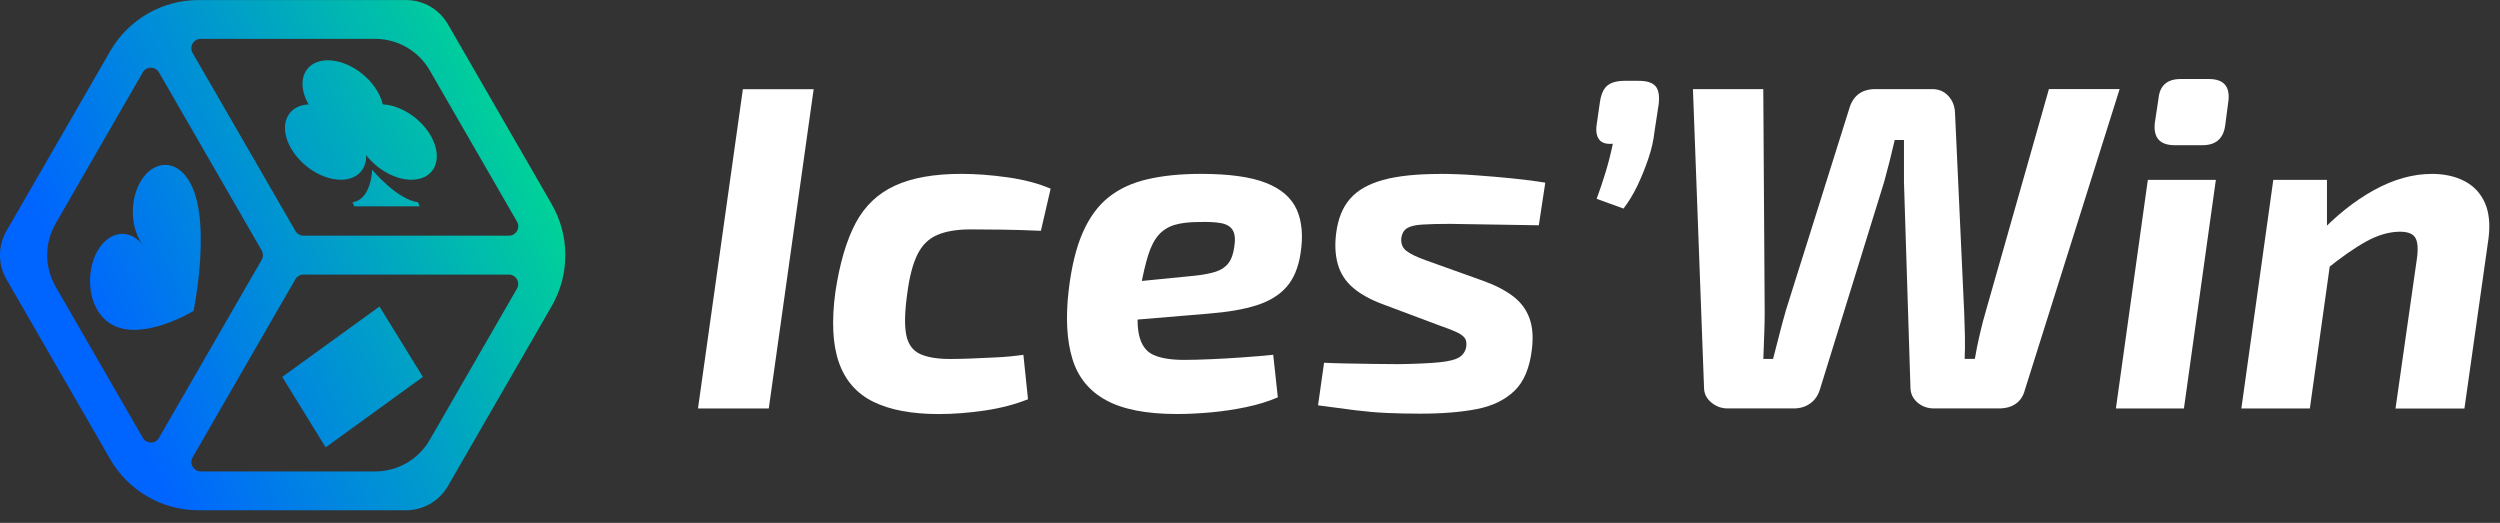 <?xml version="1.0" encoding="UTF-8"?> <svg xmlns="http://www.w3.org/2000/svg" width="153" height="32" viewBox="0 0 153 32" fill="none"><rect x="0" y="0" width="153" height="32" fill="#333333" stroke="none"/><g clip-path="url(#clip0_27016_11641)"><path d="M19.93 27.378L25.881 23.067L23.224 18.759L17.272 23.067L19.93 27.378Z" fill="url(#paint0_linear_27016_11641)"></path><path d="M11.378 10.791C10.588 9.765 9.362 9.882 8.64 11.046C7.918 12.211 7.967 13.987 8.757 15.013C7.967 13.987 6.741 14.104 6.019 15.268C5.297 16.433 5.346 18.209 6.136 19.235C7.814 21.487 11.836 19.035 11.845 19.029C11.848 19.014 13.105 12.967 11.378 10.794V10.791Z" fill="url(#paint1_linear_27016_11641)"></path><path d="M23.426 6.388C23.396 6.262 23.356 6.13 23.3 5.998C22.784 4.723 21.337 3.69 20.065 3.69C18.793 3.69 18.178 4.723 18.694 5.998C18.75 6.13 18.811 6.262 18.885 6.388C17.686 6.447 17.121 7.454 17.622 8.693C18.138 9.968 19.585 11 20.858 11C21.85 11 22.44 10.373 22.409 9.495C23.088 10.373 24.188 11 25.181 11C26.453 11 27.067 9.968 26.551 8.693C26.05 7.454 24.671 6.447 23.426 6.388Z" fill="url(#paint2_linear_27016_11641)"></path><path d="M22.775 10.389C22.775 10.389 22.738 12.205 21.576 12.377L21.678 12.626H25.681L25.58 12.377C24.28 12.205 22.775 10.389 22.775 10.389Z" fill="url(#paint3_linear_27016_11641)"></path><path d="M33.766 12.497L28.355 3.116L27.409 1.478C26.883 0.568 25.906 0.003 24.855 0.003H12.143C9.925 0.003 7.86 1.198 6.751 3.119L1.34 12.497L0.393 14.137C-0.132 15.047 -0.132 16.181 0.393 17.09L6.68 27.989L6.751 28.112C7.86 30.036 9.925 31.228 12.143 31.228H24.855C25.906 31.228 26.883 30.662 27.409 29.753L28.355 28.112L30.533 24.339L33.695 18.854L33.766 18.731C34.875 16.808 34.875 14.42 33.766 12.5V12.497ZM22.965 2.378C24.336 2.378 25.614 3.116 26.299 4.305L31.64 13.563C31.79 13.821 31.689 14.051 31.64 14.137C31.59 14.223 31.443 14.423 31.145 14.423H18.575C18.372 14.423 18.181 14.313 18.08 14.137L11.787 3.239C11.636 2.98 11.738 2.75 11.787 2.664C11.836 2.578 11.984 2.378 12.282 2.378H22.962H22.965ZM9.731 26.797C9.581 27.055 9.335 27.083 9.237 27.083C9.138 27.083 8.889 27.055 8.742 26.797L8.272 25.983L3.402 17.539C2.716 16.35 2.716 14.875 3.402 13.686L5.128 10.69L8.739 4.428C8.889 4.17 9.135 4.142 9.233 4.142C9.332 4.142 9.581 4.17 9.728 4.428L16.015 15.327C16.116 15.505 16.116 15.723 16.015 15.901L9.728 26.8L9.731 26.797ZM12.285 28.849C11.987 28.849 11.839 28.65 11.79 28.564C11.741 28.478 11.639 28.25 11.79 27.989L18.077 17.09C18.178 16.912 18.369 16.805 18.571 16.805H31.142C31.44 16.805 31.587 17.004 31.637 17.09C31.686 17.176 31.787 17.404 31.637 17.665L28.475 23.15L26.296 26.926C25.611 28.115 24.333 28.853 22.962 28.853H12.282L12.285 28.849Z" fill="url(#paint4_linear_27016_11641)"></path><path d="M49.796 5.457L47.049 24.999H42.717L45.464 5.457H49.796Z" fill="white"></path><path d="M58.833 10.641C59.721 10.641 60.664 10.711 61.666 10.853C62.668 10.994 63.544 11.224 64.299 11.547L63.703 14.125C62.874 14.088 62.078 14.064 61.325 14.054C60.569 14.045 59.927 14.039 59.398 14.039C58.569 14.039 57.887 14.153 57.358 14.38C56.83 14.607 56.424 15.007 56.141 15.585C55.859 16.162 55.65 16.967 55.518 18.006C55.367 19.1 55.349 19.933 55.462 20.498C55.576 21.063 55.852 21.45 56.298 21.659C56.74 21.868 57.37 21.97 58.182 21.97C58.523 21.97 58.931 21.96 59.414 21.942C59.896 21.924 60.419 21.899 60.987 21.871C61.552 21.844 62.099 21.791 62.631 21.715L62.914 24.434C62.102 24.757 61.208 24.987 60.237 25.128C59.263 25.27 58.335 25.34 57.447 25.34C55.803 25.34 54.473 25.091 53.453 24.591C52.433 24.09 51.729 23.288 51.342 22.185C50.955 21.082 50.884 19.631 51.13 17.837C51.394 16.101 51.806 14.706 52.362 13.658C52.918 12.61 53.72 11.845 54.768 11.363C55.816 10.88 57.171 10.641 58.833 10.641Z" fill="white"></path><path d="M73.502 10.641C75.22 10.641 76.547 10.825 77.481 11.194C78.415 11.562 79.042 12.109 79.365 12.838C79.684 13.566 79.761 14.457 79.592 15.514C79.46 16.384 79.171 17.069 78.729 17.567C78.286 18.067 77.675 18.439 76.9 18.685C76.126 18.931 75.146 19.1 73.954 19.195L66.816 19.791L67.126 17.468L73.13 16.872C73.64 16.817 74.061 16.737 74.39 16.632C74.719 16.528 74.98 16.359 75.168 16.122C75.355 15.886 75.478 15.551 75.536 15.117C75.61 14.666 75.582 14.325 75.45 14.097C75.318 13.87 75.082 13.726 74.743 13.658C74.402 13.594 73.951 13.569 73.385 13.587C72.799 13.587 72.31 13.643 71.913 13.756C71.517 13.87 71.185 14.073 70.921 14.365C70.657 14.657 70.439 15.072 70.27 15.612C70.101 16.15 69.938 16.844 69.787 17.692C69.597 18.922 69.569 19.846 69.701 20.467C69.833 21.091 70.125 21.506 70.58 21.715C71.032 21.924 71.665 22.025 72.479 22.025C72.931 22.025 73.481 22.01 74.123 21.982C74.765 21.954 75.419 21.917 76.092 21.868C76.762 21.822 77.371 21.77 77.921 21.712L78.203 24.317C77.638 24.563 76.996 24.76 76.277 24.913C75.558 25.064 74.833 25.171 74.095 25.239C73.358 25.303 72.669 25.337 72.027 25.337C70.159 25.337 68.709 25.055 67.679 24.486C66.65 23.921 65.965 23.076 65.627 21.951C65.286 20.827 65.212 19.444 65.399 17.803C65.568 16.35 65.857 15.161 66.263 14.236C66.668 13.311 67.197 12.589 67.848 12.069C68.5 11.55 69.299 11.181 70.242 10.966C71.185 10.748 72.27 10.641 73.499 10.641H73.502Z" fill="white"></path><path d="M88.088 10.641C88.785 10.641 89.532 10.668 90.325 10.727C91.118 10.782 91.886 10.85 92.632 10.926C93.379 11.003 94.024 11.086 94.571 11.181L94.175 13.787C93.269 13.769 92.368 13.753 91.471 13.744C90.574 13.735 89.664 13.72 88.739 13.701C88.02 13.701 87.452 13.716 87.025 13.744C86.598 13.772 86.293 13.848 86.103 13.971C85.915 14.094 85.802 14.288 85.762 14.552C85.725 14.893 85.823 15.158 86.06 15.345C86.297 15.535 86.705 15.732 87.292 15.941L90.777 17.189C91.514 17.453 92.116 17.766 92.589 18.123C93.063 18.482 93.398 18.925 93.594 19.453C93.794 19.982 93.843 20.624 93.751 21.38C93.619 22.514 93.265 23.358 92.688 23.915C92.11 24.471 91.348 24.846 90.392 25.033C89.44 25.221 88.281 25.316 86.923 25.316C86.186 25.316 85.504 25.3 84.871 25.273C84.238 25.245 83.586 25.187 82.917 25.104C82.247 25.018 81.497 24.919 80.664 24.806L81.033 22.2C81.392 22.218 81.832 22.234 82.351 22.243C82.871 22.252 83.417 22.262 83.995 22.271C84.57 22.28 85.114 22.286 85.624 22.286C86.699 22.268 87.523 22.231 88.088 22.172C88.653 22.117 89.056 22.016 89.292 21.874C89.529 21.733 89.674 21.521 89.732 21.238C89.769 20.992 89.735 20.805 89.633 20.673C89.529 20.541 89.351 20.418 89.096 20.304C88.841 20.191 88.497 20.058 88.063 19.908L84.665 18.633C83.891 18.35 83.273 18.009 82.809 17.613C82.345 17.216 82.035 16.734 81.875 16.168C81.715 15.603 81.681 14.961 81.777 14.242C81.89 13.372 82.173 12.681 82.628 12.162C83.079 11.642 83.752 11.261 84.637 11.015C85.525 10.77 86.678 10.647 88.094 10.647L88.088 10.641Z" fill="white"></path><path d="M100.296 4.947C100.788 4.947 101.126 5.055 101.316 5.273C101.504 5.491 101.571 5.853 101.513 6.364L101.258 8.035C101.202 8.564 101.08 9.111 100.889 9.679C100.699 10.244 100.477 10.797 100.222 11.335C99.967 11.873 99.678 12.349 99.359 12.764L97.715 12.168C97.924 11.602 98.105 11.056 98.268 10.524C98.428 9.995 98.575 9.421 98.707 8.797C98.311 8.834 98.031 8.751 97.872 8.542C97.712 8.333 97.66 8.032 97.715 7.636L97.915 6.247C97.988 5.755 98.145 5.417 98.382 5.227C98.618 5.039 98.981 4.944 99.472 4.944H100.293L100.296 4.947Z" fill="white"></path><path d="M129.72 5.457L123.913 23.893C123.817 24.253 123.633 24.526 123.359 24.714C123.086 24.904 122.742 24.996 122.327 24.996H118.363C117.967 24.996 117.626 24.873 117.343 24.628C117.06 24.382 116.919 24.072 116.919 23.694L116.523 11.148V8.57H115.957C115.862 8.985 115.758 9.415 115.647 9.857C115.533 10.3 115.42 10.73 115.306 11.145L111.37 23.863C111.256 24.222 111.059 24.499 110.774 24.698C110.491 24.898 110.159 24.996 109.781 24.996H105.731C105.353 24.996 105.019 24.873 104.727 24.628C104.435 24.382 104.287 24.081 104.287 23.721L103.608 5.454H107.913L107.999 19.134C107.999 19.549 107.99 19.994 107.971 20.464C107.953 20.937 107.935 21.438 107.916 21.967H108.512C108.644 21.457 108.776 20.944 108.909 20.424C109.041 19.905 109.173 19.419 109.305 18.965L113.158 6.702C113.385 5.872 113.923 5.454 114.771 5.454H118.256C118.652 5.454 118.978 5.592 119.233 5.866C119.488 6.139 119.626 6.474 119.645 6.871L120.21 19.161C120.228 19.616 120.244 20.083 120.253 20.562C120.262 21.045 120.256 21.512 120.238 21.964H120.861C120.935 21.509 121.036 21.014 121.159 20.476C121.282 19.939 121.408 19.453 121.54 19.017L125.394 5.451H129.726L129.72 5.457Z" fill="white"></path><path d="M135.61 11.009L133.656 25H129.493L131.447 11.009H135.61ZM135.186 4.836C135.638 4.836 135.967 4.95 136.164 5.178C136.36 5.405 136.434 5.743 136.376 6.198L136.179 7.697C136.065 8.49 135.601 8.886 134.79 8.886H133.091C132.184 8.886 131.779 8.431 131.874 7.528L132.101 6.026C132.178 5.233 132.63 4.836 133.46 4.836H135.186Z" fill="white"></path><path d="M142.41 11.009V14.69L142.751 15.087L141.363 24.999H137.171L139.126 11.009H142.41ZM148.811 10.641C149.585 10.641 150.255 10.788 150.82 11.08C151.386 11.372 151.8 11.811 152.068 12.398C152.332 12.985 152.409 13.72 152.295 14.607L150.823 25.002H146.605L147.907 15.883C148.003 15.241 147.969 14.792 147.809 14.537C147.649 14.282 147.305 14.165 146.777 14.183C146.153 14.202 145.498 14.402 144.807 14.78C144.119 15.158 143.283 15.741 142.3 16.534L141.817 14.411C142.93 13.222 144.088 12.297 145.286 11.636C146.485 10.976 147.662 10.644 148.814 10.644L148.811 10.641Z" fill="white"></path></g><defs><linearGradient id="paint0_linear_27016_11641" x1="44.788" y1="12.331" x2="6.358" y2="30.106" gradientUnits="userSpaceOnUse"><stop offset="0.02" stop-color="#0A006A"></stop><stop offset="0.22" stop-color="#00D496"></stop><stop offset="0.52" stop-color="#00A2C5"></stop><stop offset="0.92" stop-color="#0065FF"></stop></linearGradient><linearGradient id="paint1_linear_27016_11641" x1="39.675" y1="1.241" x2="1.232" y2="19.02" gradientUnits="userSpaceOnUse"><stop offset="0.02" stop-color="#FFE794"></stop><stop offset="0.22" stop-color="#00D496"></stop><stop offset="0.52" stop-color="#00A2C5"></stop><stop offset="0.92" stop-color="#0065FF"></stop></linearGradient><linearGradient id="paint2_linear_27016_11641" x1="38.986" y1="-0.221" x2="0.559" y2="17.551" gradientUnits="userSpaceOnUse"><stop offset="0.02" stop-color="#FFE794"></stop><stop offset="0.22" stop-color="#00D496"></stop><stop offset="0.52" stop-color="#00A2C5"></stop><stop offset="0.92" stop-color="#0065FF"></stop></linearGradient><linearGradient id="paint3_linear_27016_11641" x1="40.855" y1="3.819" x2="2.424" y2="21.592" gradientUnits="userSpaceOnUse"><stop offset="0.02" stop-color="#FFE794"></stop><stop offset="0.22" stop-color="#00D496"></stop><stop offset="0.52" stop-color="#00A2C5"></stop><stop offset="0.92" stop-color="#0065FF"></stop></linearGradient><linearGradient id="paint4_linear_27016_11641" x1="41.346" y1="4.882" x2="2.916" y2="22.655" gradientUnits="userSpaceOnUse"><stop offset="0.02" stop-color="#FFE794"></stop><stop offset="0.22" stop-color="#00D496"></stop><stop offset="0.52" stop-color="#00A2C5"></stop><stop offset="0.92" stop-color="#0065FF"></stop></linearGradient><clipPath id="clip0_27016_11641"><rect width="152.344" height="31.228" fill="white"></rect></clipPath></defs></svg> 